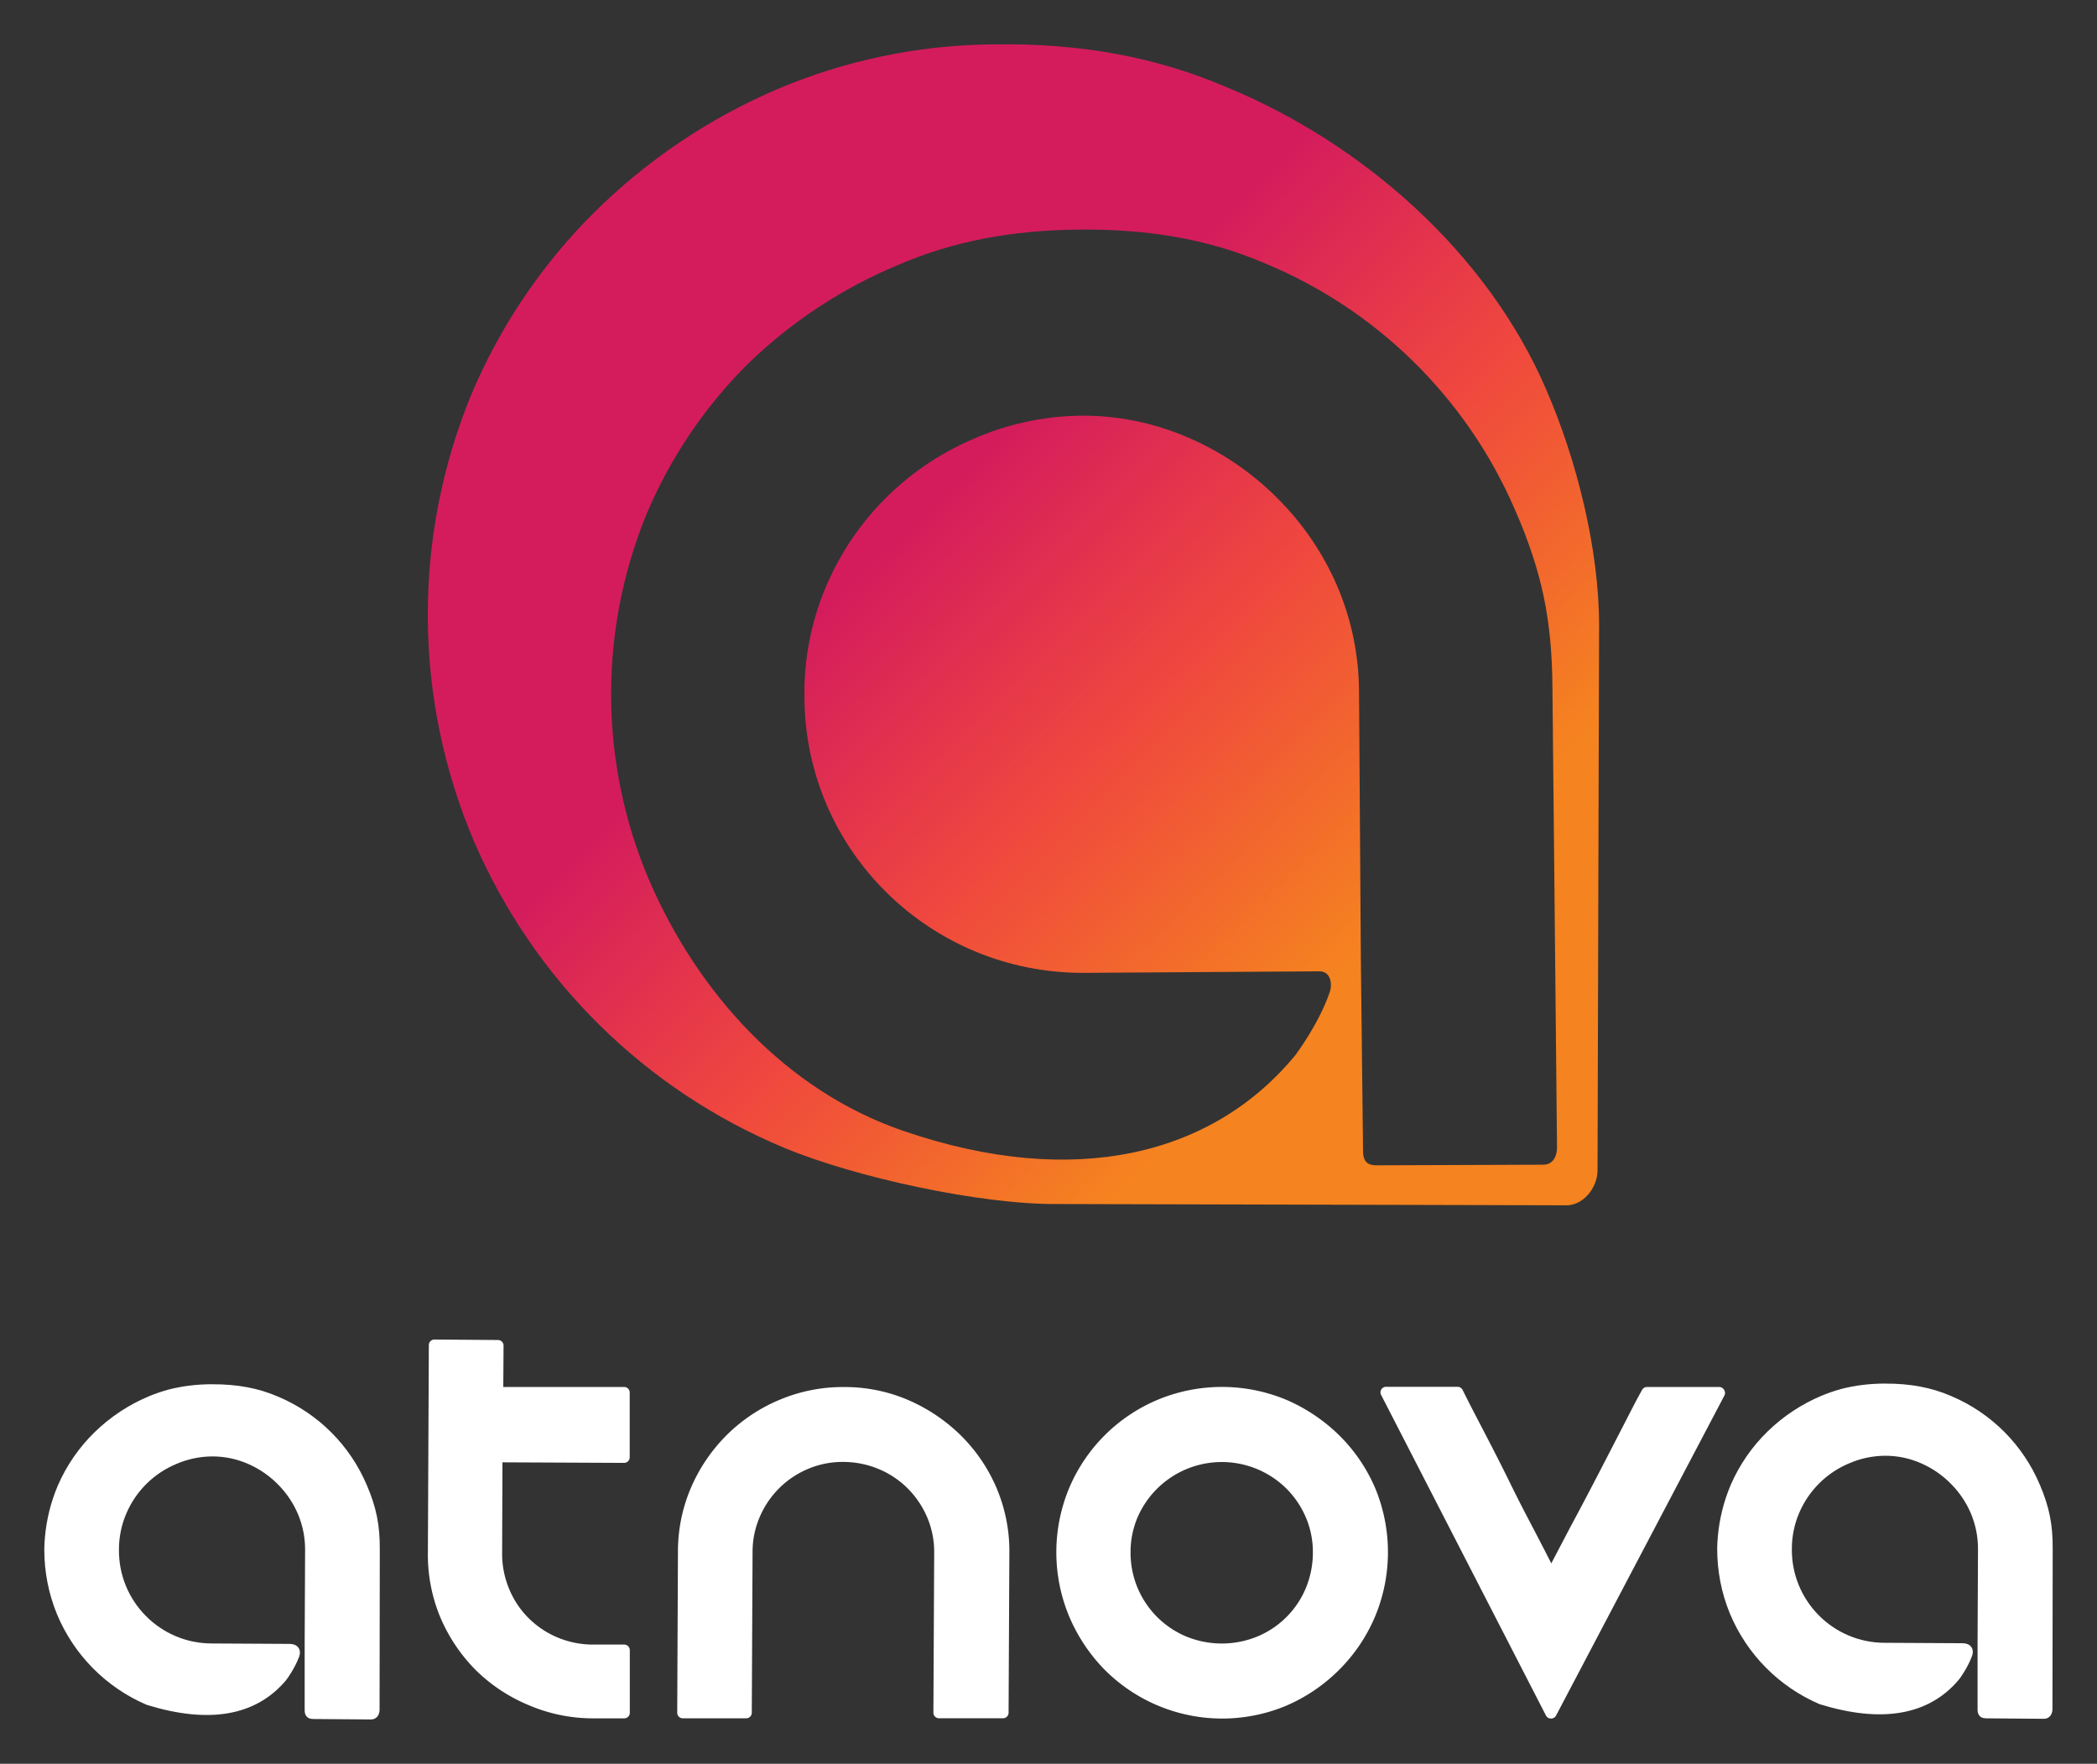 <?xml version="1.0" encoding="UTF-8" standalone="no"?>
<svg
   xmlns:dc="http://purl.org/dc/elements/1.1/"
   xmlns:cc="http://creativecommons.org/ns#"
   xmlns:rdf="http://www.w3.org/1999/02/22-rdf-syntax-ns#"
   xmlns:svg="http://www.w3.org/2000/svg"
   xmlns="http://www.w3.org/2000/svg"
   xmlns:xlink="http://www.w3.org/1999/xlink"
   xmlns:sodipodi="http://sodipodi.sourceforge.net/DTD/sodipodi-0.dtd"
   xmlns:inkscape="http://www.inkscape.org/namespaces/inkscape"
   width="141.975mm"
   height="119.414mm"
   viewBox="0 0 141.975 119.414"
   version="1.1"
   id="svg1598"
   inkscape:version="1.0 (4035a4fb49, 2020-05-01)"
   sodipodi:docname="logo atnova vertical blanco.svg">
  <rect x="0" y="0" width="141.975" height="119.414" fill="#333333" stroke="none"/>
  <defs
     id="defs1592">
    <linearGradient
       y2="115.905"
       x2="651.715"
       y1="89.122"
       x1="625.842"
       gradientTransform="matrix(1.131,-0.013,0.013,1.131,-613.259,52.516)"
       gradientUnits="userSpaceOnUse"
       id="linearGradient1360-5-7-6"
       xlink:href="#linearGradient1316"
       inkscape:collect="always" />
    <linearGradient
       id="linearGradient1316"
       x1="367.25"
       y1="208.41"
       x2="452.03"
       y2="293.2"
       gradientUnits="userSpaceOnUse">
      <stop
         offset="0"
         stop-color="#d41c5d"
         id="stop1310" />
      <stop
         offset="0.48"
         stop-color="#f0483e"
         id="stop1312" />
      <stop
         style="stop-color:#f04d3b;stop-opacity:1;"
         id="stop1318"
         stop-color="#f0483e"
         offset="0.526" />
      <stop
         offset="1"
         stop-color="#f5831f"
         id="stop1314" />
    </linearGradient>
  </defs>
  <sodipodi:namedview
     id="base"
     pagecolor="#ffffff"
     bordercolor="#666666"
     borderopacity="1.0"
     inkscape:pageopacity="0.0"
     inkscape:pageshadow="2"
     inkscape:zoom="1.4"
     inkscape:cx="305.65518"
     inkscape:cy="253.84716"
     inkscape:document-units="mm"
     inkscape:current-layer="layer1"
     inkscape:document-rotation="0"
     showgrid="false"
     lock-margins="true"
     fit-margin-top="3"
     fit-margin-left="3"
     fit-margin-right="3"
     fit-margin-bottom="3"
     inkscape:window-width="1680"
     inkscape:window-height="987"
     inkscape:window-x="-8"
     inkscape:window-y="-8"
     inkscape:window-maximized="1" />
  <g
     inkscape:label="Capa 1"
     inkscape:groupmode="layer"
     id="layer1"
     transform="translate(-35.164,-108.771)">
    <g
       id="g868">
      <path
         style="fill:#ffffff;stroke-width:0.378"
         id="path2900-0-7-0-3-5"
         d="m 77.455,202.675 h -8.217 l 0.019,-2.802 a 0.378,0.378 0 0 0 -0.378,-0.378 l -4.303,-0.034 a 0.378,0.378 0 0 0 -0.378,0.378 l -0.064,14.014 a 10.997,10.997 0 0 0 0.821,4.368 11.382,11.382 0 0 0 2.409,3.611 11.205,11.205 0 0 0 3.592,2.382 11.042,11.042 0 0 0 4.345,0.896 h 2.125 a 0.378,0.378 0 0 0 0.378,-0.378 v -4.239 a 0.378,0.378 0 0 0 -0.378,-0.378 h -2.125 a 6.224,6.224 0 0 1 -2.405,-0.488 6.119,6.119 0 0 1 -1.966,-1.327 5.99,5.99 0 0 1 -1.305,-1.978 6.171,6.171 0 0 1 -0.465,-2.409 l 0.023,-6.137 8.236,0.038 a 0.378,0.378 0 0 0 0.378,-0.378 v -4.368 a 0.378,0.378 0 0 0 -0.34,-0.393 z"
         class="a" />
      <path
         style="fill:#ffffff;stroke-width:0.378"
         id="path2902-5-1-0-7-0"
         d="m 100.25,205.988 a 11.681,11.681 0 0 0 -3.558,-2.413 10.864,10.864 0 0 0 -4.371,-0.896 11.012,11.012 0 0 0 -4.356,0.855 11.174,11.174 0 0 0 -3.585,2.382 11.345,11.345 0 0 0 -2.416,3.536 10.929,10.929 0 0 0 -0.9,4.371 l -0.049,10.906 a 0.378,0.378 0 0 0 0.378,0.378 h 4.292 a 0.378,0.378 0 0 0 0.378,-0.378 l 0.053,-10.883 a 5.96,5.96 0 0 1 0.488,-2.379 6.13,6.13 0 0 1 3.282,-3.252 5.975,5.975 0 0 1 2.382,-0.465 6.209,6.209 0 0 1 2.405,0.488 6.107,6.107 0 0 1 1.966,1.324 6.266,6.266 0 0 1 1.308,1.959 5.975,5.975 0 0 1 0.465,2.382 l -0.053,10.823 a 0.378,0.378 0 0 0 0.378,0.378 h 4.334 a 0.378,0.378 0 0 0 0.378,-0.378 l 0.053,-10.8 a 10.966,10.966 0 0 0 -0.855,-4.383 11.171,11.171 0 0 0 -2.397,-3.555 z"
         class="a" />
      <path
         style="fill:#ffffff;stroke-width:0.378"
         id="path2904-6-2-6-2-6"
         d="m 151.887,202.864 a 0.378,0.378 0 0 0 -0.333,-0.189 h -4.874 a 0.378,0.378 0 0 0 -0.34,0.2 c -0.303,0.526 -0.715,1.335 -1.229,2.333 -0.514,0.998 -1.085,2.11 -1.702,3.297 -0.616,1.187 -1.24,2.382 -1.891,3.585 -0.484,0.923 -0.926,1.762 -1.324,2.526 q -0.473,-0.923 -1.074,-2.084 c -0.552,-1.047 -1.134,-2.159 -1.694,-3.305 -0.56,-1.146 -1.134,-2.269 -1.724,-3.403 -0.59,-1.134 -1.082,-2.076 -1.513,-2.946 a 0.378,0.378 0 0 0 -0.348,-0.216 h -4.825 a 0.378,0.378 0 0 0 -0.337,0.189 0.378,0.378 0 0 0 0,0.378 l 11.148,21.68 a 0.378,0.378 0 0 0 0.344,0.212 v 0 a 0.378,0.378 0 0 0 0.348,-0.208 L 151.917,203.246 a 0.378,0.378 0 0 0 -0.03,-0.382 z"
         class="a" />
      <path
         style="fill:#ffffff;stroke-width:0.378"
         id="path2906-6-7-5-1-9"
         d="m 128.279,209.546 a 11.171,11.171 0 0 0 -2.409,-3.562 11.723,11.723 0 0 0 -3.558,-2.416 11.326,11.326 0 0 0 -8.732,-0.042 11.205,11.205 0 0 0 -5.998,5.918 11.303,11.303 0 0 0 -0.045,8.732 11.617,11.617 0 0 0 2.382,3.608 11.239,11.239 0 0 0 12.294,2.484 11.466,11.466 0 0 0 3.581,-2.409 11.28,11.28 0 0 0 2.443,-3.585 11.314,11.314 0 0 0 0.042,-8.728 z m -4.712,6.761 a 6.073,6.073 0 0 1 -3.309,3.275 6.342,6.342 0 0 1 -4.81,-0.026 6.137,6.137 0 0 1 -3.74,-5.714 5.956,5.956 0 0 1 0.488,-2.375 6.217,6.217 0 0 1 10.085,-1.891 6.221,6.221 0 0 1 1.308,1.959 5.975,5.975 0 0 1 0.461,2.382 6.221,6.221 0 0 1 -0.484,2.39 z"
         class="a" />
      <path
         id="path2910-1-3-4-8-7-6"
         style="fill:#ffffff;fill-opacity:1;stroke:#ffffff;stroke-width:0.491;stroke-miterlimit:4;stroke-dasharray:none;stroke-opacity:1"
         d="m 49.539,202.735 c -1.031,0 -1.998,0.118 -2.932,0.36 -0.427,0.119 -0.846,0.264 -1.255,0.432 -1.34,0.558 -2.563,1.365 -3.603,2.378 -1.037,1.009 -1.867,2.211 -2.444,3.539 -0.465,1.096 -0.754,2.259 -0.856,3.446 -0.017,0.235 -0.037,0.47 -0.04,0.706 -9.1e-5,0.026 -9.1e-5,0.053 0,0.079 -0.003,1.46 0.276,2.921 0.843,4.298 1.124,2.694 3.254,4.844 5.937,5.994 4.102,1.261 7.182,0.746 9.147,-1.588 0.095,-0.113 0.576,-0.798 0.847,-1.519 0.113,-0.301 0.013,-0.546 -0.42,-0.546 l -5.25,-0.029 c -3.638,0.003 -6.578,-2.965 -6.541,-6.603 -0.001,-0.873 0.175,-1.735 0.518,-2.537 0.674,-1.577 1.936,-2.827 3.519,-3.486 0.8,-0.345 1.662,-0.526 2.533,-0.529 0.885,-0.001 1.759,0.186 2.566,0.549 0.776,0.345 1.481,0.835 2.074,1.443 0.591,0.599 1.063,1.305 1.39,2.08 0.335,0.804 0.503,1.668 0.494,2.539 l -0.029,6.276 v 0.258 0.04 4.264 c 0,0.275 0.15,0.33 0.322,0.329 1.934,0.015 3.86,0.031 3.927,0.031 h 0.002 c 0.248,0 0.328,-0.227 0.329,-0.415 l 0.015,-10.852 c 0.008,-1.607 -0.22,-2.757 -0.847,-4.229 -1.114,-2.647 -3.217,-4.757 -5.862,-5.877 -1.328,-0.582 -2.746,-0.832 -4.384,-0.832 z"
         sodipodi:nodetypes="scccccccccsscccccccccccccscssccccss" />
      <path
         sodipodi:nodetypes="scccccccccsscccccccccccccscssccccss"
         d="m 162.801,202.69 c -1.031,0 -1.998,0.118 -2.932,0.36 -0.427,0.119 -0.846,0.264 -1.255,0.432 -1.34,0.558 -2.563,1.365 -3.603,2.378 -1.037,1.009 -1.867,2.211 -2.444,3.539 -0.465,1.096 -0.754,2.259 -0.856,3.446 -0.017,0.235 -0.037,0.47 -0.04,0.706 -9e-5,0.026 -9e-5,0.053 0,0.079 -0.003,1.46 0.276,2.921 0.843,4.298 1.124,2.694 3.254,4.844 5.937,5.994 4.102,1.261 7.182,0.746 9.147,-1.588 0.095,-0.113 0.576,-0.798 0.847,-1.519 0.113,-0.301 0.013,-0.546 -0.42,-0.546 l -5.25,-0.029 c -3.638,0.003 -6.578,-2.965 -6.541,-6.603 -10e-4,-0.873 0.175,-1.735 0.518,-2.537 0.674,-1.577 1.936,-2.827 3.519,-3.486 0.8,-0.345 1.662,-0.526 2.533,-0.529 0.885,-0.001 1.759,0.186 2.566,0.549 0.776,0.345 1.481,0.835 2.074,1.443 0.591,0.599 1.063,1.305 1.39,2.08 0.335,0.804 0.503,1.668 0.494,2.539 l -0.029,6.276 v 0.258 0.04 4.264 c 0,0.275 0.15,0.33 0.322,0.329 1.934,0.015 3.86,0.031 3.927,0.031 h 0.002 c 0.248,0 0.328,-0.227 0.329,-0.415 l 0.015,-10.852 c 0.008,-1.607 -0.22,-2.757 -0.847,-4.229 -1.114,-2.647 -3.217,-4.757 -5.862,-5.877 -1.328,-0.582 -2.746,-0.832 -4.384,-0.832 z"
         style="fill:#ffffff;fill-opacity:1;stroke:#ffffff;stroke-width:0.491;stroke-miterlimit:4;stroke-dasharray:none;stroke-opacity:1"
         id="path2910-1-3-4-8-7-1-4" />
      <path
         sodipodi:nodetypes="sccccccccsccccscccsssccccccccccccccssscscccssc"
         d="m 102.132,111.778 c -4.928,0.075 -9.795,1.102 -14.332,3.026 -4.621,1.977 -8.829,4.806 -12.402,8.342 -3.552,3.534 -6.381,7.727 -8.328,12.344 -3.991,9.709 -3.92,20.613 0.197,30.269 4.047,9.381 11.587,16.817 21.022,20.735 4.789,1.996 13.335,3.851 18.522,3.794 l 34.344,0.086 c 1.179,0.046 2.159,-1.174 2.169,-2.354 l 0.104,-36.824 c 0.015,-5.215 -1.509,-11.288 -3.588,-16.071 -3.986,-9.244 -12.429,-16.688 -21.746,-20.501 -4.692,-1.991 -9.718,-2.917 -15.41,-2.851 -0.184,7.5e-4 -0.368,0.002 -0.552,0.006 z m 5.968,12.537 c 4.695,-0.054 8.77,0.615 12.599,2.241 7.621,3.124 13.721,9.1 17.003,16.654 1.847,4.201 2.537,7.493 2.568,12.102 l 0.31,31.119 c 0.006,0.538 -0.211,1.187 -0.923,1.195 l -0.007,8e-5 c -0.19,0.001 -5.719,0.022 -11.265,0.042 -0.494,0.008 -0.927,-0.139 -0.936,-0.929 l -0.141,-12.229 -0.001,-0.117 -0.008,-0.74 -0.123,-17.993 c -0.001,-2.498 -0.512,-4.97 -1.5,-7.265 -0.964,-2.214 -2.341,-4.224 -4.056,-5.923 -1.721,-1.723 -3.753,-3.103 -5.99,-4.067 -2.326,-1.015 -4.841,-1.523 -7.379,-1.49 -2.497,0.041 -4.96,0.584 -7.241,1.599 -4.518,1.94 -8.099,5.569 -9.98,10.112 -0.959,2.311 -1.436,4.794 -1.403,7.296 0.014,10.432 8.543,18.784 18.975,18.715 l 15.883,-0.104 c 0.74,-0.005 0.887,0.777 0.734,1.335 -0.705,2.093 -2.118,4.015 -2.365,4.358 -5.575,6.742 -14.888,9.098 -26.53,5.111 -7.918,-2.712 -13.906,-9.303 -17.218,-16.99 -3.363,-7.904 -3.424,-16.824 -0.168,-24.773 1.596,-3.784 3.91,-7.222 6.816,-10.124 2.937,-2.862 6.389,-5.143 10.174,-6.723 3.806,-1.653 7.801,-2.361 12.174,-2.411 z"
         style="fill:url(#linearGradient1360-5-7-6);fill-opacity:1;stroke-width:0.515;stroke-miterlimit:4;stroke-dasharray:none"
         id="path2912-9-2-1-9-3-7-7" />
    </g>
  </g>
</svg>
